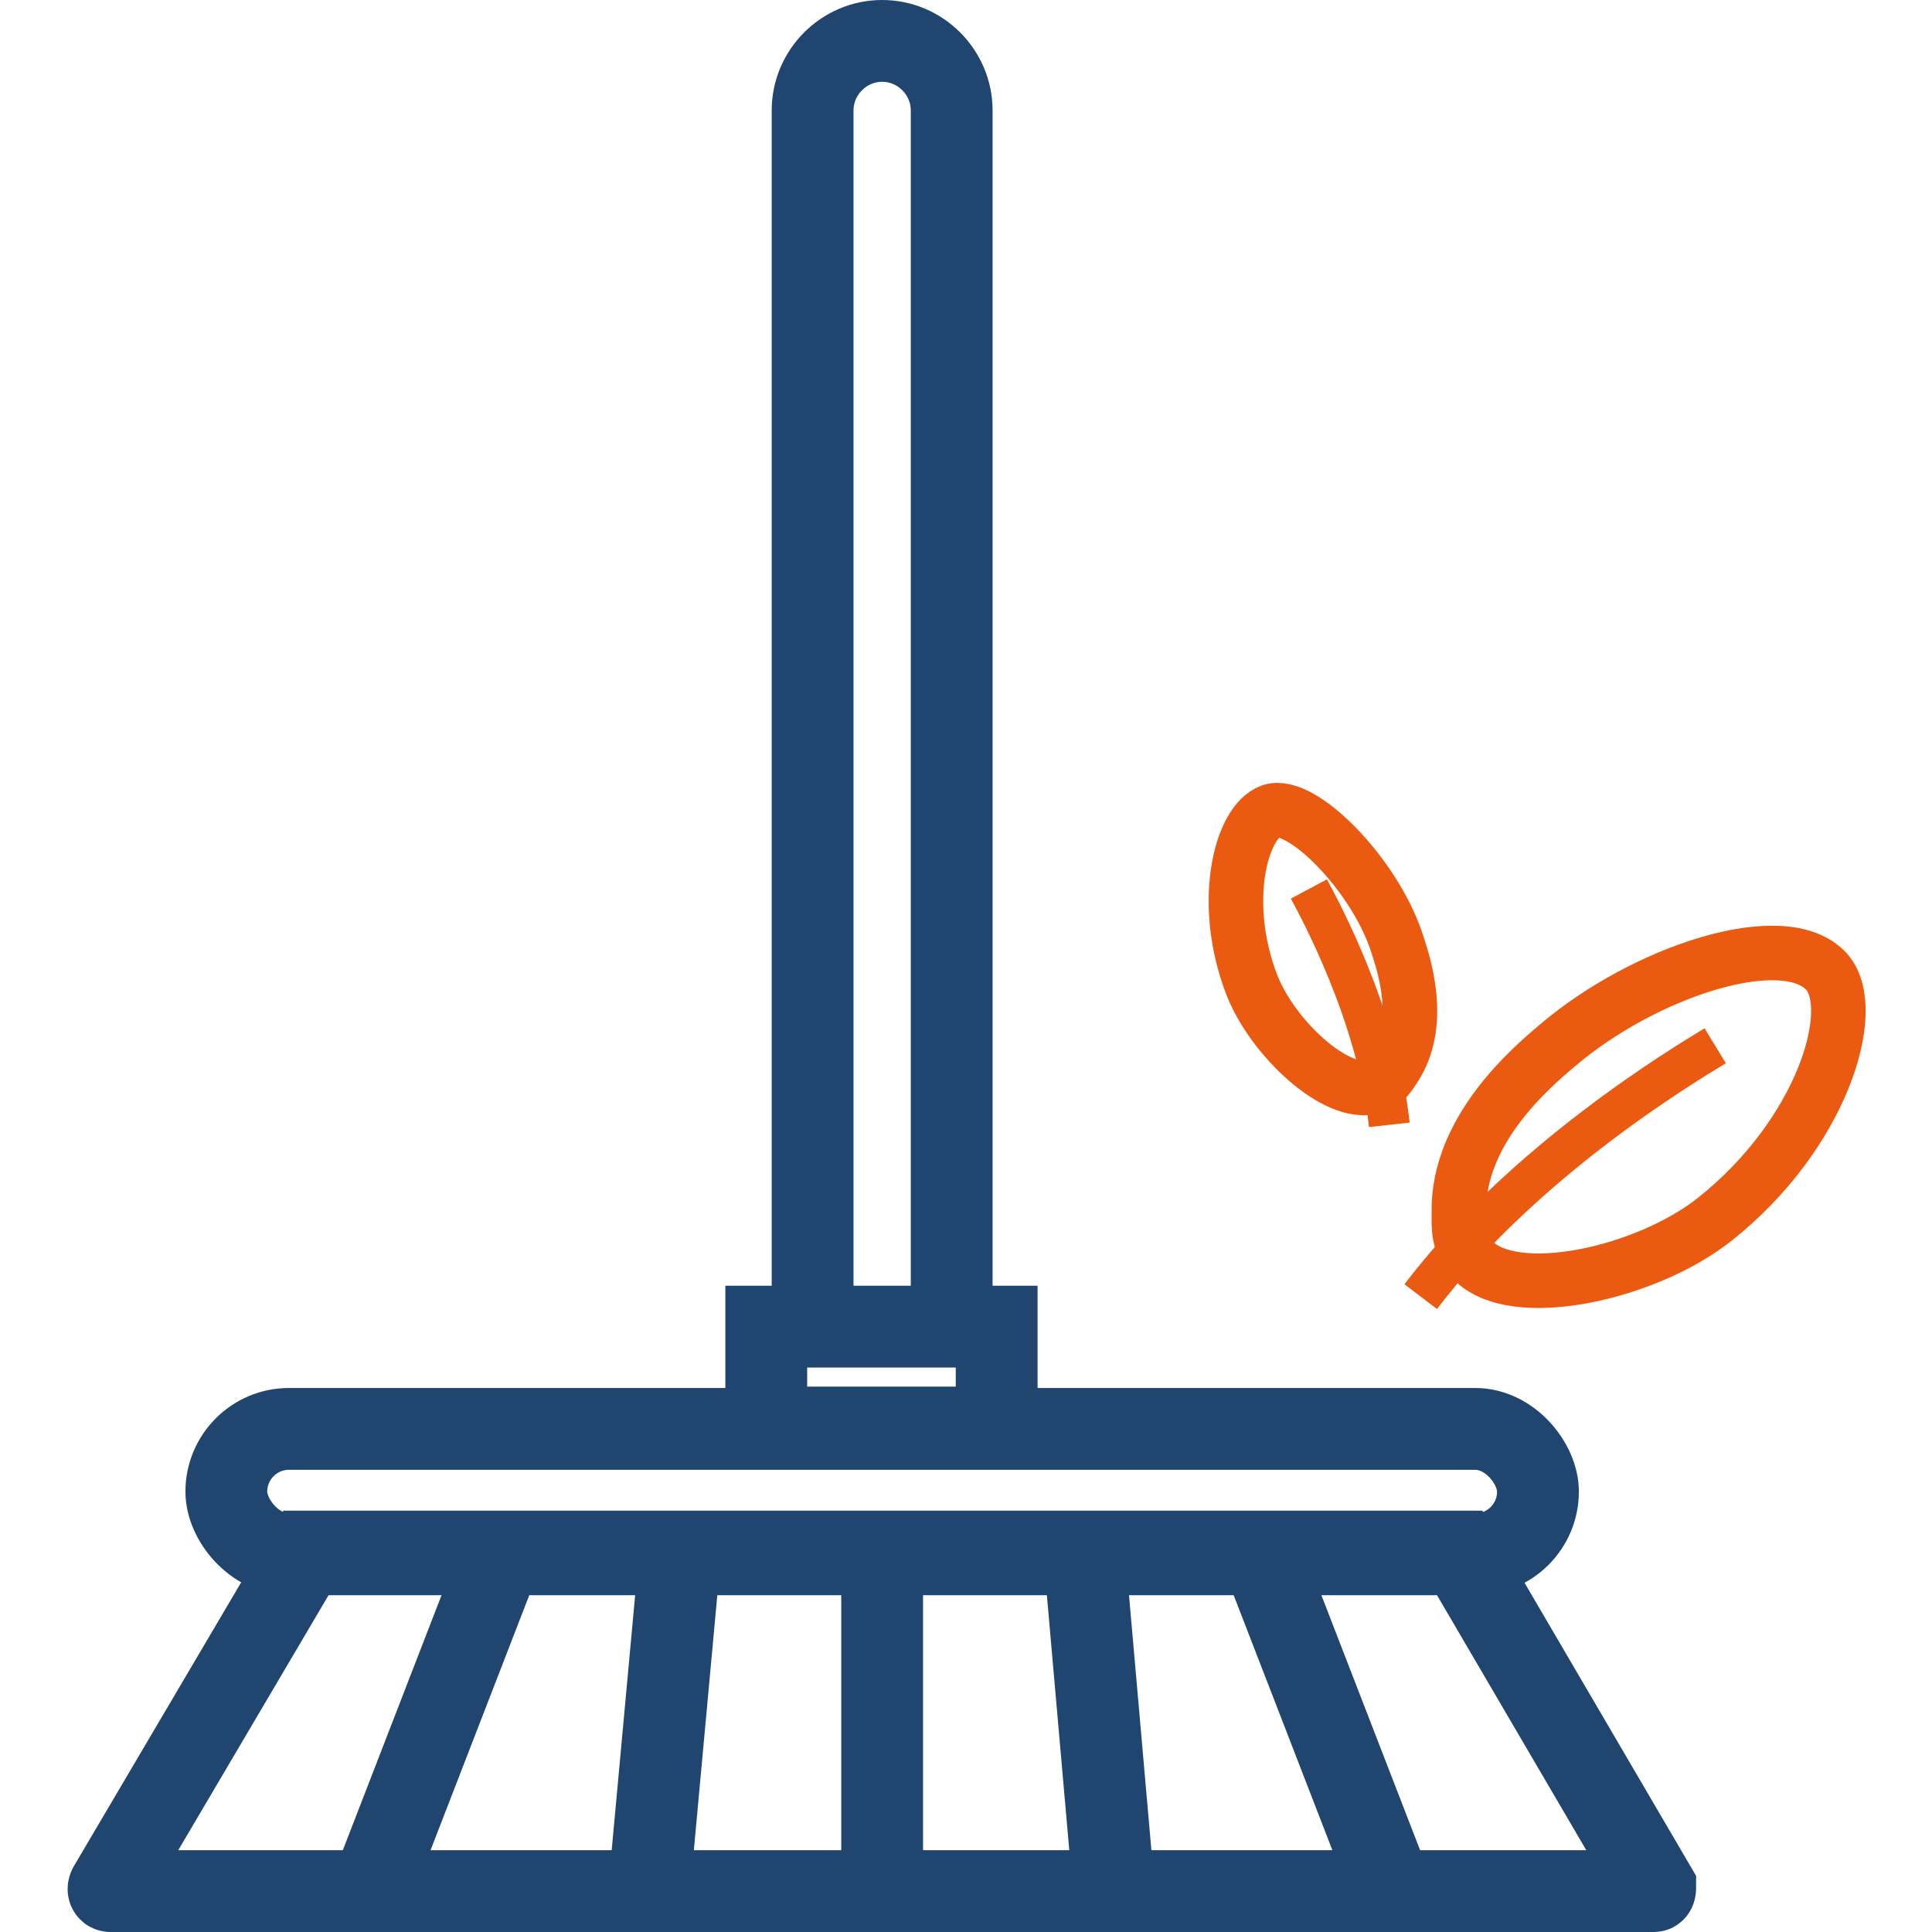 <?xml version="1.0" encoding="UTF-8"?> <svg xmlns="http://www.w3.org/2000/svg" version="1.1" viewBox="0 0 141.7 141.7"><defs><style> .cls-1 { stroke-width: 4px; } .cls-1, .cls-2, .cls-3, .cls-4 { fill: none; } .cls-1, .cls-3, .cls-4 { stroke: #ea5a10; } .cls-1, .cls-4 { stroke-linejoin: round; } .cls-2 { stroke: #20456e; stroke-miterlimit: 10; stroke-width: 6px; } .cls-3 { stroke-linejoin: bevel; } .cls-3, .cls-4 { stroke-width: 3px; } </style></defs><g><g id="Ebene_1"><g><g><path class="cls-1" d="M102.4,69c.5,1.5,2,5.8,0,9.1-.4.6-.7,1.3-1.7,1.6-2.7.8-7.4-3.6-8.9-7.5-2.3-6-.8-11.9,1.4-12.7s7.5,4.5,9.2,9.5Z"></path><path class="cls-3" d="M96,65.2c.8,1.5,5,9.2,5.9,17.3"></path></g><g><path class="cls-1" d="M114.2,76.7c-1.9,1.6-7.3,6.2-7.2,12.2,0,1.1-.1,2.3,1,3.5,3,3.2,12.8,1,17.8-3,7.8-6.2,10.6-15.3,8.2-18.1-3.1-3.5-13.5,0-19.8,5.4Z"></path><path class="cls-4" d="M125.8,76.7c-2.3,1.4-14,8.4-21.6,18.4"></path></g><g><rect class="cls-2" x="16.6" y="104.8" width="96.2" height="9.2" rx="4.6" ry="4.6"></rect><rect class="cls-2" x="56.2" y="97.3" width="16.9" height="7.4"></rect><path class="cls-2" d="M69.8,97.2V8.1c0-2.8-2.3-5.1-5.1-5.1h0c-2.8,0-5.1,2.3-5.1,5.1v89.1"></path><path class="cls-2" d="M121.2,138.7H8.1c-.1,0-.2-.1-.1-.3l14.5-24.6h84.5l14.4,24.6c0,.1,0,.3-.1.3Z"></path><g><line class="cls-2" x1="64.7" y1="114.8" x2="64.7" y2="138.7"></line><line class="cls-2" x1="36.8" y1="113.9" x2="27.2" y2="138.7"></line><line class="cls-2" x1="49.8" y1="114.8" x2="47.6" y2="138.7"></line><line class="cls-2" x1="92.5" y1="113.9" x2="102.1" y2="138.7"></line><line class="cls-2" x1="79.6" y1="114.8" x2="81.7" y2="138.7"></line></g></g></g></g></g></svg> 
